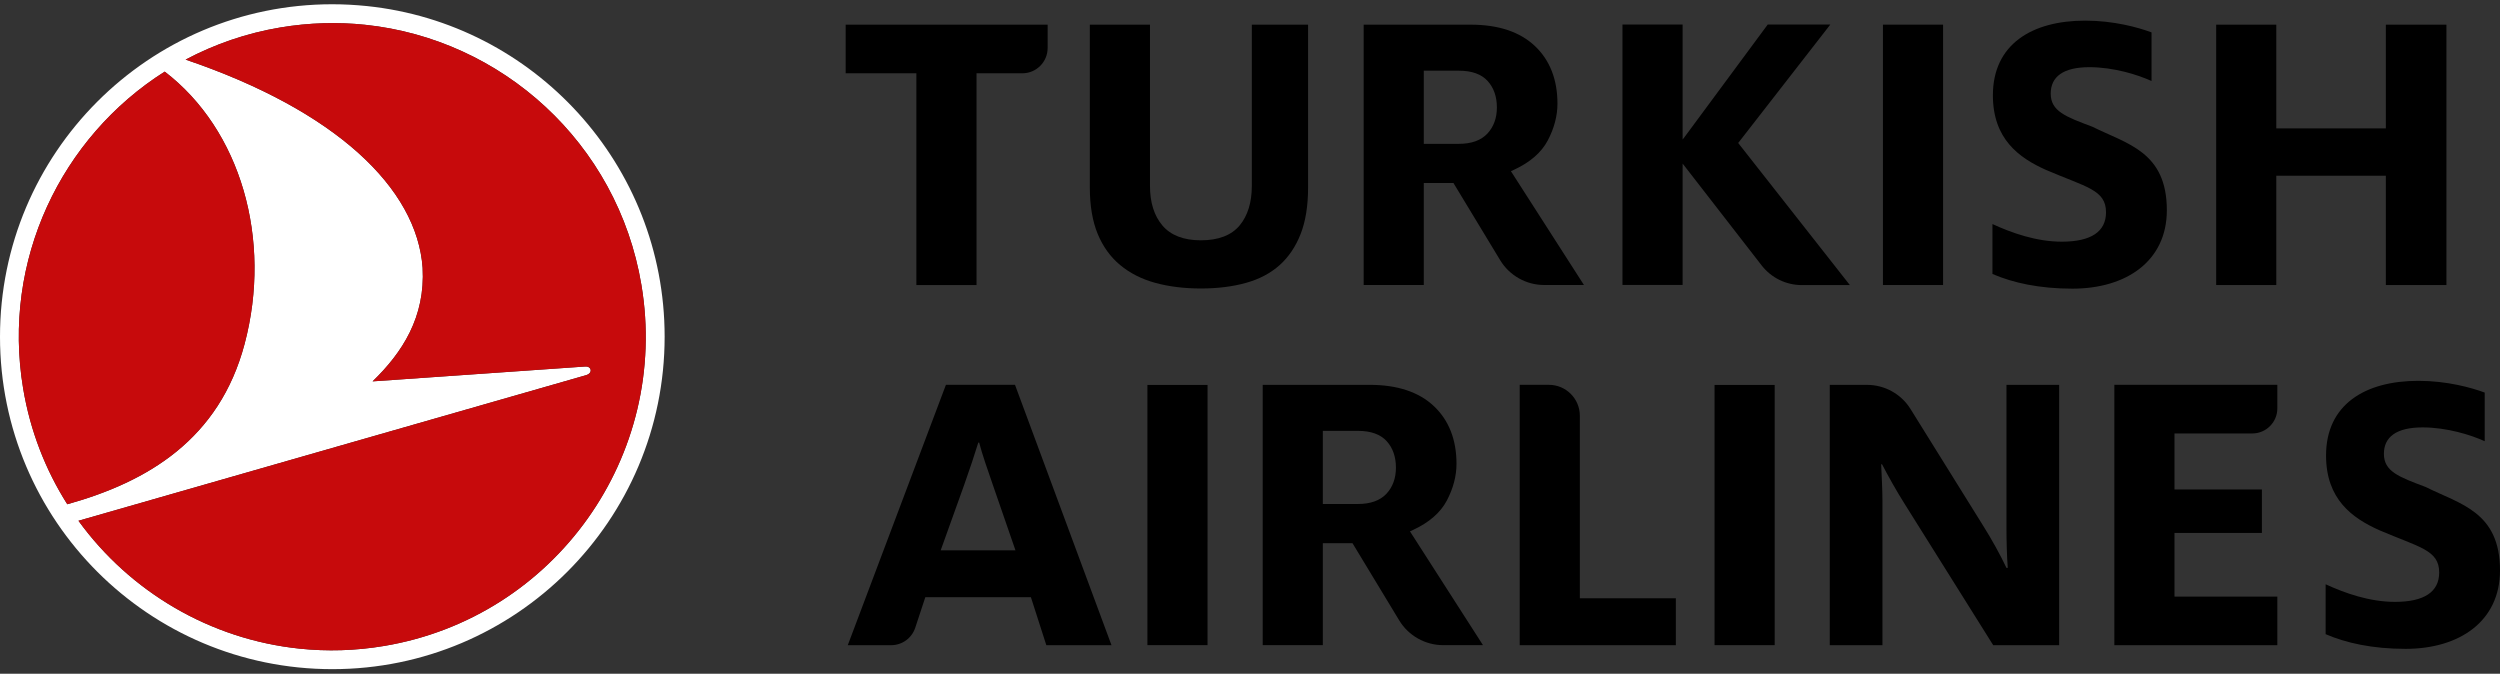 <svg width="282" height="76" viewBox="0 0 282 76" fill="none" xmlns="http://www.w3.org/2000/svg">
<rect x="0" y="0" width="282" height="76" fill="#333333" stroke="none"/>
<path d="M27.588 38.803C30.728 27 27.147 14.633 18.58 8.079C6.911 15.469 0.182 29.364 2.613 43.841C3.413 48.627 5.148 53.025 7.59 56.879C16.715 54.337 24.737 49.526 27.588 38.803ZM43.339 72.862C62.599 69.627 75.585 51.385 72.349 32.125C69.657 16.092 56.591 4.409 41.184 2.795C38.074 2.468 34.861 2.557 31.62 3.099C27.78 3.743 24.198 4.993 20.936 6.724C37.91 12.484 47.037 21.238 47.67 30.209C47.98 35.748 45.407 39.753 42.027 43.019L66.028 41.342C66.708 41.295 66.92 42.087 66.099 42.323L8.849 58.743C14.677 66.773 23.726 72.115 33.778 73.166C36.888 73.493 40.1 73.409 43.339 72.862ZM41.406 0.686C60.259 2.65 74.964 18.589 74.971 37.969C74.978 58.677 58.2 75.474 37.497 75.481C16.794 75.487 0.007 58.705 2.19275e-06 37.995C-0.007 17.284 16.769 0.487 37.471 0.48C38.797 0.48 40.112 0.553 41.406 0.686Z" fill="white"/>
<path d="M2.613 43.843C3.413 48.627 5.148 53.025 7.59 56.879C16.715 54.337 24.737 49.526 27.59 38.803C30.728 27 27.147 14.633 18.578 8.079C6.911 15.469 0.182 29.366 2.613 43.843ZM72.349 32.123C75.585 51.385 62.599 69.627 43.339 72.862C40.1 73.409 36.888 73.493 33.775 73.166C23.729 72.115 14.674 66.773 8.849 58.743L66.099 42.323C66.92 42.084 66.708 41.295 66.028 41.342L42.027 43.019C45.407 39.753 47.98 35.748 47.67 30.209C47.037 21.238 37.91 12.484 20.936 6.724C24.198 4.993 27.78 3.743 31.62 3.099C34.861 2.557 38.074 2.468 41.184 2.795C56.591 4.409 69.657 16.092 72.349 32.123Z" fill="#C70A0C"/>
<path d="M269.124 32.152V19.822H256.766V32.152H249.984V2.783H256.766V14.482H269.124V2.783H275.958V32.152H269.124Z" fill="black"/>
<path d="M122.933 2.783V21.17C122.933 23.202 123.231 24.96 123.822 26.39C124.408 27.808 125.258 28.987 126.348 29.893C127.448 30.809 128.777 31.484 130.292 31.9C131.833 32.325 133.572 32.542 135.461 32.542C137.348 32.542 139.071 32.325 140.579 31.9C142.064 31.484 143.329 30.811 144.345 29.903C145.358 28.997 146.155 27.817 146.71 26.397C147.271 24.972 147.551 23.213 147.551 21.17V2.783H141.205V20.973C141.205 22.826 140.745 24.323 139.839 25.421C138.912 26.539 137.439 27.107 135.461 27.107C133.516 27.107 132.055 26.542 131.111 25.425C130.187 24.33 129.718 22.833 129.718 20.973V2.783H122.933Z" fill="black"/>
<path d="M103.367 32.157V8.267H95.391V2.783H118.174V5.413C118.174 6.987 116.897 8.267 115.323 8.267H110.152V32.157H103.367Z" fill="black"/>
<path d="M212.395 2.78H219.18V32.15H212.395V2.78Z" fill="black"/>
<path d="M189.801 18.456L190.03 18.747L198.697 29.919C199.799 31.342 201.464 32.159 203.264 32.159H208.667L196.25 16.36L196.068 16.127L196.25 15.896L206.458 2.771H199.397L190.037 15.431L189.801 15.737L189.799 15.207V2.771H183.014V32.143H189.799V18.979L189.801 18.456Z" fill="black"/>
<path d="M160.602 16.225H164.558C165.982 16.225 167.067 15.832 167.782 15.064C168.489 14.303 168.849 13.312 168.849 12.123C168.849 10.904 168.499 9.902 167.81 9.141C167.11 8.365 166.017 7.975 164.558 7.975H160.602V16.225ZM174.17 32.147C172.16 32.147 170.266 31.08 169.227 29.361L163.948 20.642H160.602V32.147H153.822V2.783H165.912C169.017 2.783 171.45 3.593 173.14 5.193C174.826 6.789 175.681 8.975 175.681 11.689C175.681 13.067 175.314 14.464 174.59 15.839C173.876 17.192 172.61 18.299 170.824 19.128L170.432 19.31L178.669 32.147H174.17Z" fill="black"/>
<path d="M224.749 30.905V25.273C226.908 26.268 229.692 27.261 232.568 27.261C235.879 27.261 237.558 26.126 237.558 23.949C237.558 21.394 235.304 21.111 230.794 19.17C227.723 17.799 224.798 15.669 224.798 10.75C224.798 5.025 229.164 2.327 235.209 2.327C238.421 2.327 241.158 3.084 242.692 3.652V9.141C241.158 8.431 238.421 7.578 235.687 7.578C232.713 7.578 231.321 8.666 231.321 10.558C231.321 12.546 233.002 13.163 236.024 14.298C239.909 16.236 244.42 17.089 244.42 23.713C244.42 29.438 239.862 32.561 233.768 32.561C230.025 32.561 227.053 31.898 224.749 30.905Z" fill="black"/>
<path d="M238.498 72.78V43.408H256.882V46.073C256.882 47.629 255.616 48.893 254.064 48.893H245.283V55.211H255.142V60.113H245.283V67.298H256.882V72.78H238.498Z" fill="black"/>
<path d="M171.423 72.778V43.408H174.72C176.642 43.408 178.206 44.973 178.206 46.896V67.487H189.035V72.778H171.423Z" fill="black"/>
<path d="M129.427 72.773V43.422H136.212L136.21 72.773H129.427Z" fill="black"/>
<path d="M149.215 56.85H153.17C154.594 56.85 155.677 56.46 156.394 55.692C157.102 54.928 157.461 53.94 157.461 52.749C157.461 51.532 157.111 50.528 156.42 49.766C155.722 48.993 154.627 48.601 153.17 48.601H149.215V56.85ZM162.782 72.773C160.772 72.773 158.876 71.706 157.837 69.989L152.56 61.27H149.215V72.773H142.434V43.411H154.522C157.629 43.411 160.06 44.221 161.752 45.821C163.438 47.416 164.293 49.603 164.293 52.317C164.293 53.695 163.926 55.092 163.2 56.467C162.488 57.817 161.22 58.925 159.436 59.756L159.044 59.938L167.281 72.773H162.782Z" fill="black"/>
<path d="M106.109 62.078L108.773 54.655C109.364 52.985 109.957 51.221 110.352 49.923H110.45C110.795 51.268 111.388 52.938 111.979 54.655L114.545 62.078H106.109ZM114.491 43.406H106.7L95.629 72.778H100.515C101.757 72.778 102.852 71.986 103.24 70.809L104.377 67.361H116.285L118.026 72.778H125.376L114.491 43.406Z" fill="black"/>
<path d="M262.332 71.535V65.906C264.489 66.899 267.272 67.891 270.151 67.891C273.462 67.891 275.14 66.756 275.14 64.579C275.14 62.024 272.885 61.741 268.376 59.803C265.306 58.429 262.378 56.301 262.378 51.38C262.378 45.655 266.744 42.958 272.789 42.958C276.004 42.958 278.738 43.714 280.275 44.282V49.771C278.738 49.063 276.004 48.211 273.27 48.211C270.296 48.211 268.904 49.299 268.904 51.191C268.904 53.176 270.583 53.793 273.604 54.928C277.491 56.867 282 57.719 282 64.343C282 70.068 277.442 73.191 271.351 73.191C267.608 73.191 264.634 72.528 262.332 71.535Z" fill="black"/>
<path d="M206.397 43.413H210.602C212.598 43.413 214.454 44.443 215.509 46.139L223.698 59.298C224.622 60.76 225.694 62.692 226.329 64.058H226.474C226.376 62.739 226.329 60.901 226.329 59.581V43.413H232.273V72.78H224.835L214.877 56.892C213.95 55.433 212.976 53.688 212.292 52.368H212.196C212.245 53.641 212.341 55.15 212.341 56.563V72.78H206.397V43.413Z" fill="black"/>
<path d="M193.401 72.773V43.422H200.184V72.773H193.401Z" fill="black"/>
</svg>
